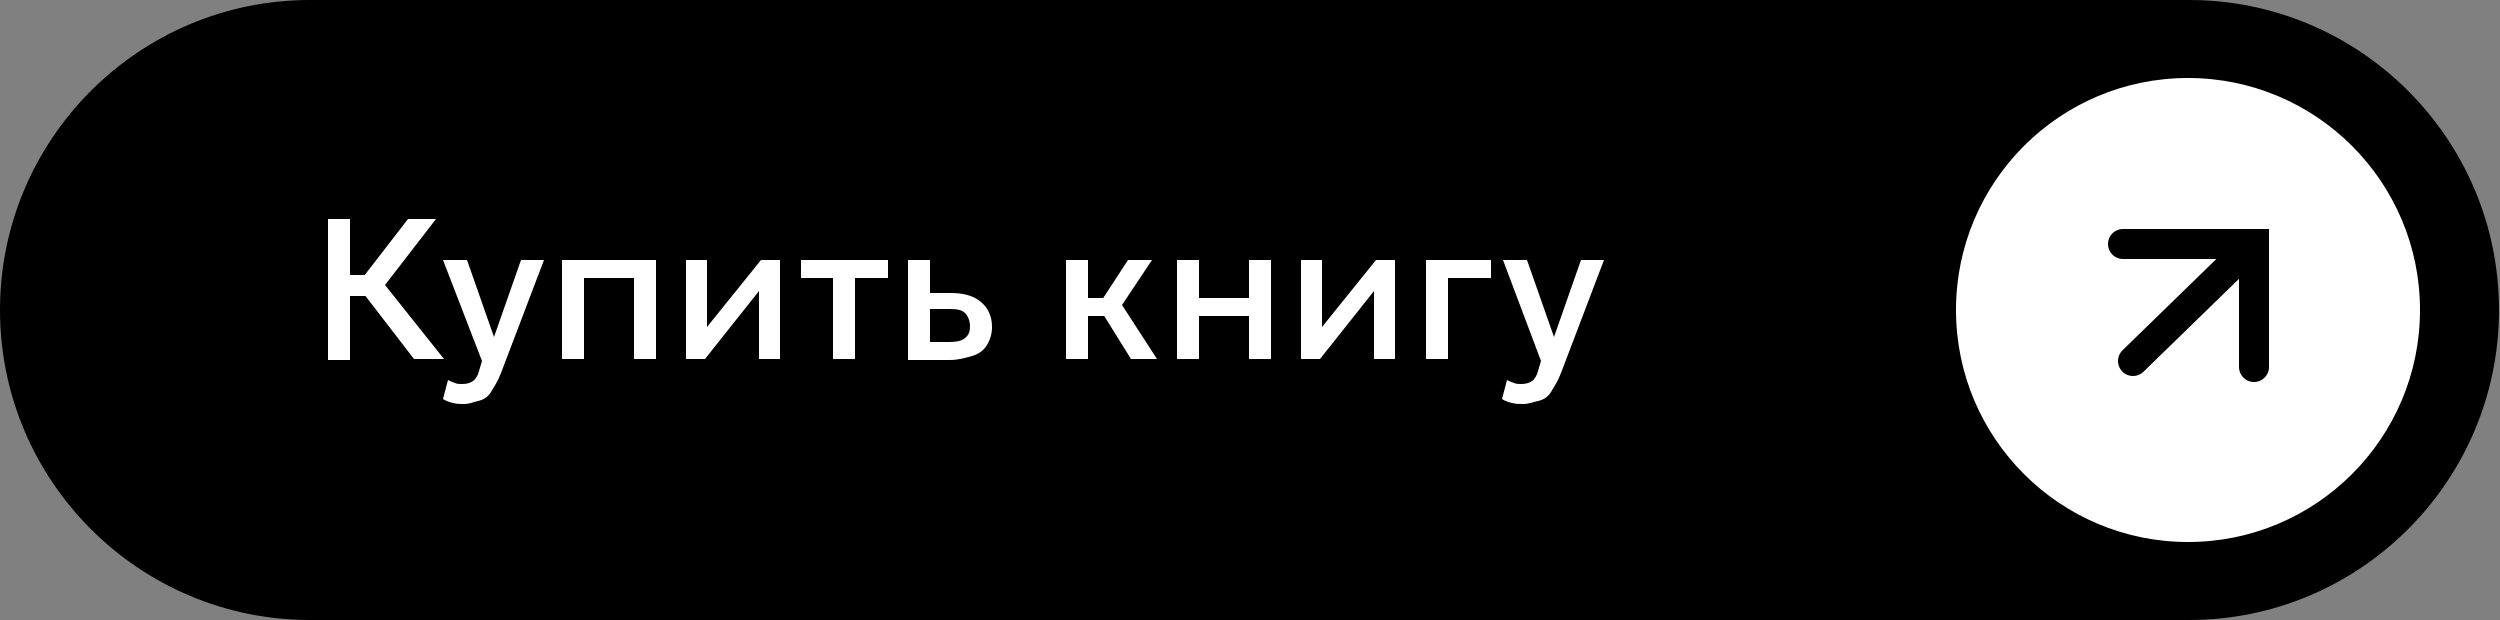 <?xml version="1.0" encoding="UTF-8"?> <!-- Generator: Adobe Illustrator 27.2.0, SVG Export Plug-In . SVG Version: 6.00 Build 0) --> <svg xmlns="http://www.w3.org/2000/svg" xmlns:xlink="http://www.w3.org/1999/xlink" id="Слой_1" x="0px" y="0px" viewBox="0 0 250 62" style="enable-background:new 0 0 250 62;" xml:space="preserve"><rect x="0" y="0" width="250" height="62" fill="#808080" stroke="none"/> <style type="text/css"> .st0{fill:#FFFFFF;} .st1{fill:none;stroke:#000000;stroke-width:3;stroke-linecap:round;stroke-linejoin:round;} .st2{fill:none;stroke:#000000;stroke-width:3;stroke-linecap:round;} </style> <g> <path d="M218.9,0H31C13.9,0,0,13.9,0,31l0,0c0,17.1,13.9,31,31,31h187.9c17.1,0,31-13.9,31-31l0,0C249.9,13.9,236,0,218.9,0 L218.9,0z"></path> </g> <circle class="st0" cx="218.8" cy="31" r="23.2"></circle> <g> <path class="st1" d="M213.3,36.1l11-10.7"></path> <path class="st2" d="M212.3,24.4h13.1v12.3"></path> </g> <g> <path class="st0" d="M32.8,35.9v-14H35v5.6h2.6v2.1H35v6.4H32.8z M41.4,35.9l-5.7-7.4l5.1-6.6h2.8l-5.1,6.6l5.9,7.4H41.4z"></path> <path class="st0" d="M46.4,40.4c-0.4,0-0.7,0-1.1-0.1s-0.7-0.2-1-0.4l0.5-1.9c0.2,0.1,0.4,0.2,0.7,0.3c0.2,0.1,0.5,0.1,0.7,0.1 c0.5,0,0.8-0.1,1.1-0.3c0.3-0.2,0.5-0.6,0.6-1l0.3-1L44.3,26h2.4l2.7,7.7l2.7-7.7h2.3l-4.3,11.3c-0.3,0.8-0.7,1.4-1,1.9 s-0.8,0.8-1.3,0.9S47,40.4,46.4,40.4z"></path> <path class="st0" d="M56.2,35.9V26h9.4v9.9h-2.2v-8.1h-5v8.1H56.2z"></path> <path class="st0" d="M68.6,35.9V26h2.1v6.7l5.4-6.7H78v9.9h-2.1v-6.8l-5.4,6.8H68.6z"></path> <path class="st0" d="M83.3,35.9v-8.1h-3.2V26h8.7v1.8h-3.3v8.1H83.3z"></path> <path class="st0" d="M90.8,35.9V26H93v8.2h1.9c0.7,0,1.3-0.1,1.6-0.4c0.4-0.3,0.5-0.7,0.5-1.2c0-0.5-0.2-1-0.5-1.3 c-0.3-0.3-0.8-0.4-1.5-0.4h-2.4v-1.6h2.5c1.3,0,2.3,0.3,3,0.9c0.7,0.6,1.1,1.4,1.1,2.5c0,0.7-0.2,1.3-0.5,1.8s-0.8,0.9-1.5,1.1 s-1.4,0.4-2.2,0.4H90.8z"></path> <path class="st0" d="M106.6,35.9V26h2.2v3.8h3v1.8h-3v4.3H106.6z M113.1,35.9l-3.3-5.3l3-4.6h2.4l-3,4.5l3.5,5.4H113.1z"></path> <path class="st0" d="M117.7,35.9V26h2.2v3.8h5V26h2.2v9.9h-2.2v-4.3h-5v4.3H117.7z"></path> <path class="st0" d="M130.1,35.9V26h2.1v6.7l5.4-6.7h1.9v9.9h-2.1v-6.8l-5.4,6.8H130.1z"></path> <path class="st0" d="M142.6,35.9V26h6.5v1.8h-4.3v8.1H142.6z"></path> <path class="st0" d="M152.3,40.4c-0.4,0-0.7,0-1.1-0.1s-0.7-0.2-1-0.4l0.5-1.9c0.2,0.1,0.4,0.2,0.7,0.3c0.2,0.1,0.5,0.1,0.7,0.1 c0.5,0,0.8-0.1,1.1-0.3c0.3-0.2,0.5-0.6,0.6-1l0.3-1L150.3,26h2.4l2.7,7.7l2.7-7.7h2.3l-4.3,11.3c-0.3,0.8-0.7,1.4-1,1.9 s-0.8,0.8-1.3,0.9S152.9,40.4,152.3,40.4z"></path> </g> </svg> 
